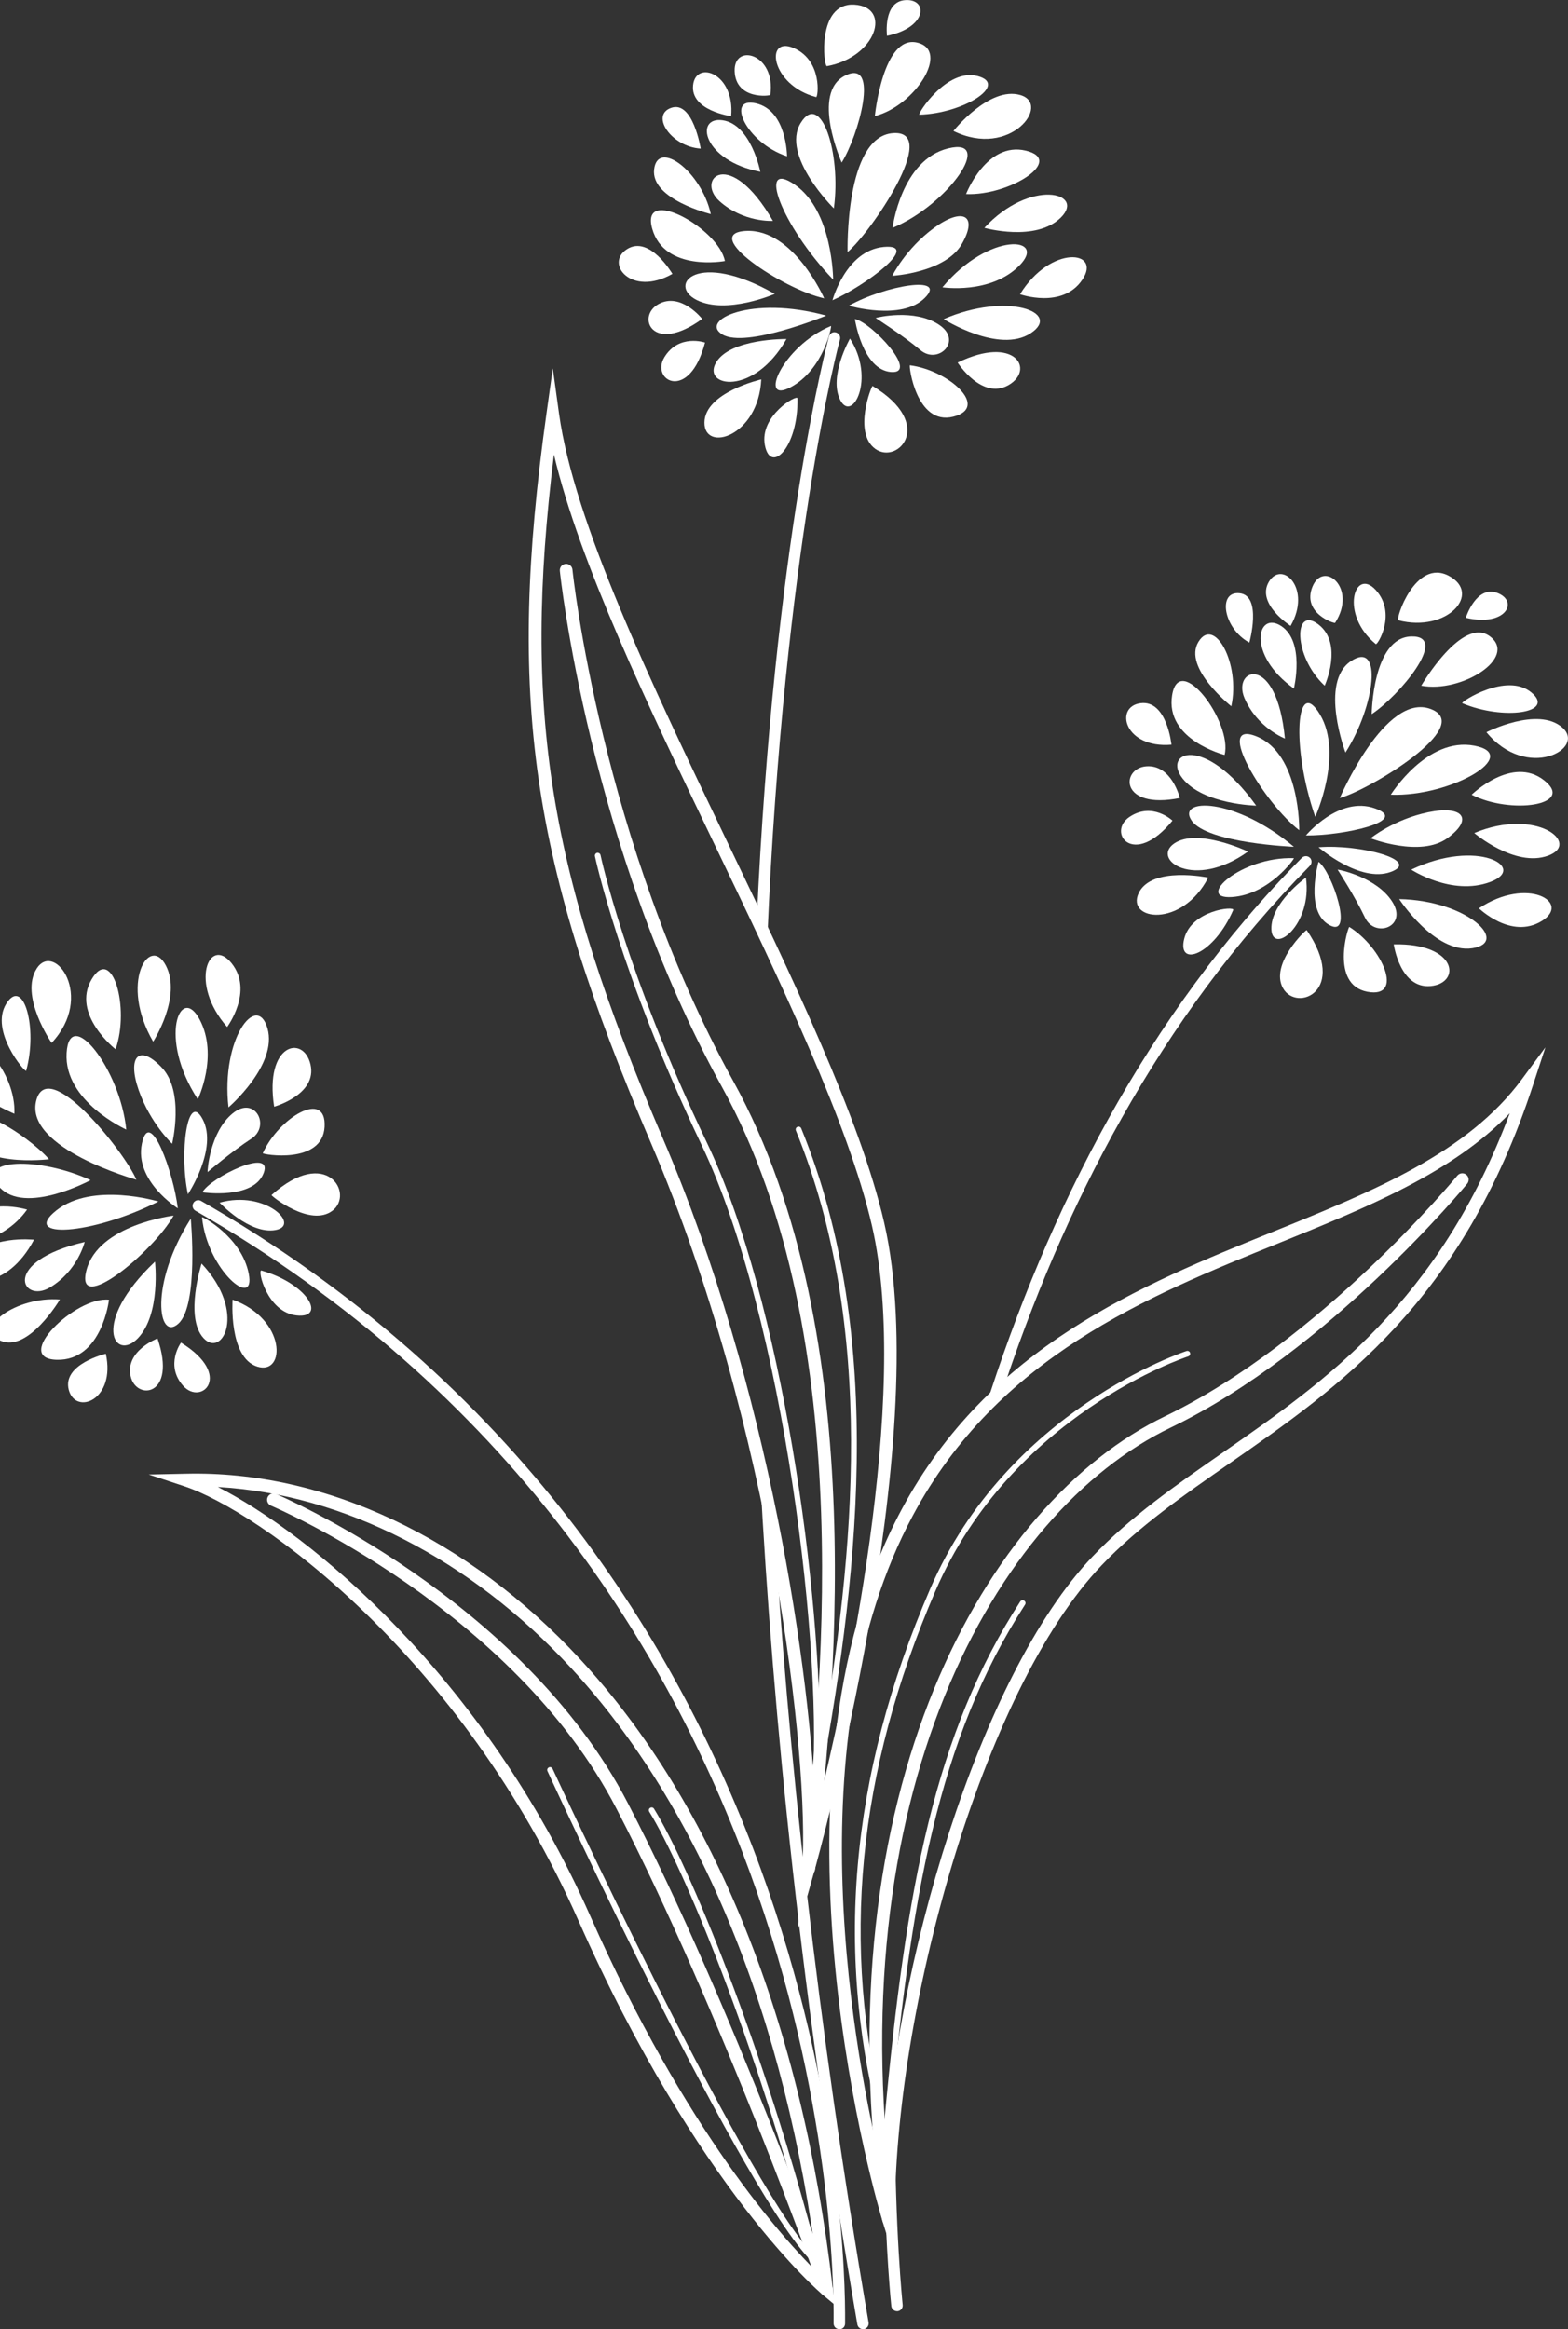 <?xml version="1.0" encoding="UTF-8"?> <svg xmlns="http://www.w3.org/2000/svg" width="204" height="303" viewBox="0 0 204 303" fill="none"><rect x="0" y="0" width="204" height="303" fill="#333333" stroke="none"/><g clip-path="url(#clip0_2_317)"><path d="M109.193 303C108.779 303 108.454 302.674 108.454 302.26V302.053C108.557 292.188 107.079 204.391 25.425 157.505C25.071 157.298 24.953 156.854 25.159 156.499C25.366 156.144 25.81 156.026 26.164 156.233C108.557 203.548 110.035 292.129 109.946 302.083V302.275C109.946 302.689 109.621 303.015 109.208 303.015L109.193 303Z" fill="white"></path><path d="M116.434 275.075C116.154 276.362 115.962 277.678 115.829 278.906C115.695 280.074 115.636 281.287 115.03 282.293C115.252 293.105 115.932 299.731 115.962 299.997C116.006 300.382 116.331 300.663 116.7 300.663C116.73 300.663 116.76 300.663 116.789 300.663C117.188 300.619 117.484 300.249 117.439 299.849C117.41 299.509 116.42 290.014 116.434 275.09V275.075Z" fill="white"></path><path d="M170.422 111.595C170.127 111.299 169.668 111.314 169.373 111.595C149.111 132.124 136.253 157.712 128.139 183.329C128.864 182.989 129.676 182.471 130.164 181.806C138.233 157.046 150.855 132.464 170.422 112.63C170.703 112.334 170.703 111.876 170.422 111.58V111.595Z" fill="white"></path><path d="M98.537 119.952C99.054 120.528 99.483 121.194 99.838 121.889C101.981 71.424 109.134 44.653 109.281 44.165C109.385 43.765 109.163 43.366 108.764 43.248C108.365 43.129 107.966 43.366 107.848 43.765C107.715 44.253 100.695 70.462 98.448 119.878C98.478 119.907 98.507 119.907 98.537 119.937V119.952Z" fill="white"></path><path d="M100.636 196.803C100.03 195.073 99.586 193.283 98.877 191.597C100.562 223.663 104.375 260.669 111.543 302.379C111.602 302.734 111.912 303 112.267 303C112.311 303 112.355 303 112.4 303C112.799 302.926 113.065 302.541 113.006 302.142C106.237 262.769 102.468 227.583 100.65 196.818L100.636 196.803Z" fill="white"></path><path d="M174.309 103.815C174.309 103.815 180.221 90.016 186.132 92.234C192.044 94.453 178.004 102.839 174.309 103.815Z" fill="white"></path><path d="M171.117 106.27C171.117 106.27 174.811 98.135 171.737 92.959C168.663 87.782 167.924 97.026 171.117 106.27Z" fill="white"></path><path d="M169.033 108.001C169.033 108.001 169.195 98.106 163.476 95.799C157.757 93.491 164.629 104.673 169.033 108.001Z" fill="white"></path><path d="M169.905 108.681C169.905 108.681 174.191 103.505 178.876 105.161C183.561 106.818 174.619 108.74 169.905 108.681Z" fill="white"></path><path d="M171.545 110.22C171.545 110.22 176.925 114.908 180.945 113.429C184.965 111.95 176.969 109.791 171.545 110.22Z" fill="white"></path><path d="M178.314 109.051C178.314 109.051 184.773 111.58 188.29 109.051C191.793 106.522 190.315 104.732 185.822 105.664C181.329 106.596 178.314 109.051 178.314 109.051Z" fill="white"></path><path d="M168.338 110.16C168.338 110.16 157.077 109.702 155.037 106.758C152.998 103.815 160.579 103.638 168.338 110.16Z" fill="white"></path><path d="M168.338 111.639C168.471 111.639 165.131 116.387 160.269 116.698C155.407 117.008 161.422 111.403 168.338 111.639Z" fill="white"></path><path d="M171.545 112.113C171.545 112.113 169.683 118.532 172.949 120.336C176.215 122.141 173.319 113.399 171.545 112.113Z" fill="white"></path><path d="M169.905 114.169C169.905 114.169 165.279 117.482 165.412 120.898C165.545 124.315 170.777 120.336 169.905 114.169Z" fill="white"></path><path d="M174.043 113.133C174.22 113.133 179.127 114.109 181.152 117.334C183.176 120.558 178.89 122.096 177.59 119.375C176.304 116.653 174.028 113.133 174.028 113.133H174.043Z" fill="white"></path><path d="M180.945 103.386C180.945 103.386 185.644 95.813 191.837 97.011C198.029 98.21 188.807 103.667 180.945 103.386Z" fill="white"></path><path d="M183.605 113.133C183.605 113.133 188.866 116.594 193.862 114.745C198.857 112.897 192.206 109.007 183.605 113.133Z" fill="white"></path><path d="M182.038 116.964C182.038 116.964 186.664 124.093 191.556 123.354C196.448 122.614 190.98 117.141 182.038 116.964Z" fill="white"></path><path d="M175.048 97.899C175.048 97.899 171.604 88.773 175.757 86.007C179.91 83.241 178.95 91.776 175.048 97.899Z" fill="white"></path><path d="M167.171 96.08C167.171 96.08 163.565 94.689 161.909 90.814C160.254 86.939 166.092 84.809 167.171 96.08Z" fill="white"></path><path d="M163.432 104.806C163.432 104.806 156.589 104.673 153.87 101.286C151.165 97.899 156.604 95.325 163.432 104.806Z" fill="white"></path><path d="M178.462 92.9C178.462 92.9 178.565 82.916 183.62 82.798C188.674 82.679 181.935 90.622 178.462 92.9Z" fill="white"></path><path d="M172.343 89.202C172.343 89.202 174.811 83.774 171.545 81.245C168.279 78.716 168.22 85.371 172.343 89.202Z" fill="white"></path><path d="M168.338 89.572C168.338 89.572 169.816 83.478 166.683 81.437C163.55 79.396 162.131 85.135 168.338 89.572Z" fill="white"></path><path d="M184.906 89.202C184.906 89.202 190.256 80.047 193.862 82.798C197.468 85.549 190.167 90.193 184.906 89.202Z" fill="white"></path><path d="M178.994 83.789C179.216 83.966 181.758 79.81 178.994 76.763C176.23 73.716 174.25 79.913 178.994 83.789Z" fill="white"></path><path d="M190.241 91.48C189.945 91.362 195.99 87.398 199.226 90.075C202.463 92.752 195.576 93.743 190.241 91.48Z" fill="white"></path><path d="M191.467 103.386C191.467 103.386 196.729 98.239 200.882 101.508C205.035 104.762 196.537 105.989 191.467 103.386Z" fill="white"></path><path d="M191.807 108.371C191.807 108.371 197.098 112.897 201.414 111.314C205.729 109.731 199.936 104.984 191.807 108.371Z" fill="white"></path><path d="M159.323 98.21C159.323 98.21 151.564 96.257 152.495 90.444C153.426 84.632 160.387 94.009 159.323 98.21Z" fill="white"></path><path d="M160.195 91.879C160.195 91.879 153.855 86.865 155.924 83.493C157.978 80.121 161.407 86.303 160.195 91.879Z" fill="white"></path><path d="M162.545 83.596C162.545 83.596 164.23 77.503 161.289 77.177C158.348 76.852 159.175 81.792 162.545 83.596Z" fill="white"></path><path d="M167.91 81.422C167.91 81.422 163.387 78.553 165.087 75.683C166.801 72.814 170.703 76.541 167.91 81.422Z" fill="white"></path><path d="M173.703 81.023C173.614 81.156 169.343 79.766 170.762 76.305C172.196 72.844 176.629 76.467 173.703 81.023Z" fill="white"></path><path d="M193.389 95.251C193.389 95.251 200.054 91.864 203.246 94.63C206.453 97.411 198.62 101.656 193.389 95.251Z" fill="white"></path><path d="M162.368 110.781C162.368 110.781 155.776 107.646 152.761 109.731C149.746 111.817 155.348 115.825 162.368 110.781Z" fill="white"></path><path d="M175.55 120.588C175.403 120.499 173.008 128.087 177.886 129.018C182.763 129.95 179.851 123.265 175.55 120.588Z" fill="white"></path><path d="M181.329 122.851C181.329 122.851 182.127 128.649 186.132 128.279C190.137 127.909 189.635 122.673 181.329 122.851Z" fill="white"></path><path d="M170.008 121.002C169.934 120.883 165.146 125.439 166.934 128.575C168.723 131.71 175.432 128.944 170.008 121.002Z" fill="white"></path><path d="M192.413 118.162C192.413 118.162 196.581 122.244 200.556 119.833C204.532 117.423 198.724 113.947 192.413 118.162Z" fill="white"></path><path d="M153.5 103.815C153.5 103.815 152.451 99.437 149.126 99.689C145.8 99.94 145.638 105.383 153.5 103.815Z" fill="white"></path><path d="M181.935 80.698C181.506 80.594 184.152 72.607 188.497 74.914C192.842 77.222 188.305 82.324 181.935 80.698Z" fill="white"></path><path d="M160.446 118.384C160.683 117.837 154.978 118.384 154.062 122.155C153.145 125.927 157.89 124.256 160.446 118.384Z" fill="white"></path><path d="M157.195 114.169C157.195 114.169 149.805 112.63 148.135 116.195C146.48 119.745 153.766 120.795 157.195 114.169Z" fill="white"></path><path d="M152.54 106.758C152.54 106.758 149.938 104.274 146.953 106.27C143.968 108.267 147.426 113 152.54 106.758Z" fill="white"></path><path d="M152.407 96.878C152.407 96.878 151.83 91.036 148.387 91.48C144.943 91.924 146.258 97.396 152.407 96.878Z" fill="white"></path><path d="M190.699 80.372C190.699 80.372 192.059 76.068 194.837 77.148C197.601 78.227 195.945 81.585 190.699 80.372Z" fill="white"></path><path d="M110.272 32.791C110.272 32.791 109.887 17.778 116.183 17.32C122.479 16.861 113.213 30.35 110.272 32.791Z" fill="white"></path><path d="M108.395 36.37C108.395 36.37 108.365 27.436 103.399 24.02C98.448 20.603 101.626 29.315 108.395 36.37Z" fill="white"></path><path d="M107.227 38.81C107.227 38.81 103.252 29.759 97.089 30.04C90.926 30.335 101.833 37.627 107.227 38.81Z" fill="white"></path><path d="M108.306 39.062C108.306 39.062 110.05 32.569 114.986 32.125C119.922 31.681 112.607 37.154 108.306 39.062Z" fill="white"></path><path d="M110.434 39.772C110.434 39.772 117.277 41.783 120.307 38.766C123.351 35.749 115.178 37.124 110.434 39.772Z" fill="white"></path><path d="M116.095 35.882C116.095 35.882 123.026 35.483 125.154 31.711C127.297 27.954 125.198 26.948 121.504 29.655C117.809 32.377 116.095 35.867 116.095 35.867V35.882Z" fill="white"></path><path d="M107.493 41.059C107.493 41.059 97.059 45.348 93.985 43.514C90.911 41.68 97.724 38.367 107.493 41.059Z" fill="white"></path><path d="M108.114 42.405C108.247 42.346 107.183 48.055 102.882 50.362C98.596 52.669 101.729 45.067 108.114 42.405Z" fill="white"></path><path d="M111.217 41.502C111.217 41.502 112.208 48.114 115.932 48.395C119.656 48.661 113.39 41.931 111.217 41.502Z" fill="white"></path><path d="M110.582 44.046C110.582 44.046 107.759 48.986 109.311 52.033C110.863 55.08 113.952 49.282 110.582 44.046Z" fill="white"></path><path d="M113.922 41.369C114.085 41.295 118.947 40.127 122.139 42.227C125.331 44.313 122.065 47.493 119.76 45.555C117.454 43.617 113.922 41.369 113.922 41.369Z" fill="white"></path><path d="M116.124 29.64C116.124 29.64 117.233 20.796 123.366 19.302C129.484 17.808 123.381 26.623 116.124 29.64Z" fill="white"></path><path d="M122.612 37.376C122.612 37.376 128.834 38.337 132.603 34.566C136.371 30.794 128.701 30.054 122.612 37.376Z" fill="white"></path><path d="M122.775 41.517C122.775 41.517 129.957 46.058 134.095 43.351C138.233 40.63 130.992 37.938 122.775 41.517Z" fill="white"></path><path d="M108.483 27.111C108.483 27.111 101.552 20.263 104.168 16.003C106.784 11.744 109.474 19.908 108.483 27.111Z" fill="white"></path><path d="M100.562 28.738C100.562 28.738 96.704 28.975 93.586 26.15C90.468 23.325 94.887 18.947 100.562 28.738Z" fill="white"></path><path d="M100.798 38.234C100.798 38.234 94.517 40.97 90.645 39.032C86.773 37.08 90.645 32.465 100.798 38.234Z" fill="white"></path><path d="M109.503 21.15C109.503 21.15 105.439 12.039 109.976 9.821C114.513 7.602 111.705 17.63 109.503 21.15Z" fill="white"></path><path d="M102.394 20.337C102.394 20.337 102.38 14.377 98.36 13.445C94.34 12.513 97.059 18.592 102.394 20.337Z" fill="white"></path><path d="M98.921 22.349C98.921 22.349 97.724 16.181 94.015 15.648C90.32 15.116 91.414 20.914 98.921 22.349Z" fill="white"></path><path d="M113.819 15.101C113.819 15.101 114.868 4.541 119.287 5.532C123.706 6.523 119.021 13.8 113.819 15.101Z" fill="white"></path><path d="M106.178 12.631C106.444 12.705 107.035 7.869 103.252 6.242C99.468 4.615 100.251 11.078 106.178 12.631Z" fill="white"></path><path d="M119.612 14.924C119.287 14.924 123.129 8.815 127.194 9.895C131.243 10.975 125.405 14.761 119.612 14.924Z" fill="white"></path><path d="M125.686 25.247C125.686 25.247 128.332 18.37 133.46 19.597C138.588 20.825 131.376 25.484 125.686 25.247Z" fill="white"></path><path d="M128.066 29.64C128.066 29.64 134.76 31.534 138.027 28.294C141.278 25.055 134.051 23.162 128.066 29.64Z" fill="white"></path><path d="M94.31 33.959C94.31 33.959 86.448 35.423 84.852 29.744C83.27 24.064 93.512 29.7 94.31 33.959Z" fill="white"></path><path d="M92.478 27.851C92.478 27.851 84.63 25.943 85.103 22.023C85.576 18.089 91.251 22.289 92.478 27.851Z" fill="white"></path><path d="M91.162 19.331C91.162 19.331 90.157 13.075 87.349 14.021C84.541 14.968 87.349 19.109 91.162 19.331Z" fill="white"></path><path d="M95.123 15.116C95.123 15.116 89.817 14.406 90.172 11.078C90.527 7.765 95.64 9.51 95.123 15.116Z" fill="white"></path><path d="M100.222 12.335C100.192 12.498 95.729 13.016 95.581 9.274C95.433 5.532 100.976 6.966 100.222 12.335Z" fill="white"></path><path d="M124.046 17.039C124.046 17.039 128.686 11.182 132.75 12.365C136.815 13.548 131.465 20.677 124.046 17.039Z" fill="white"></path><path d="M102.321 44.105C102.321 44.105 95.02 44.002 93.157 47.167C91.295 50.332 98.049 51.634 102.321 44.105Z" fill="white"></path><path d="M118.385 47.522C118.208 47.507 119.198 55.406 124.016 54.208C128.834 53.009 123.41 48.158 118.385 47.522Z" fill="white"></path><path d="M124.592 47.167C124.592 47.167 127.74 52.092 131.213 50.096C134.687 48.099 132.071 43.529 124.592 47.167Z" fill="white"></path><path d="M113.523 50.214C113.405 50.14 110.951 56.278 113.878 58.393C116.804 60.508 121.755 55.184 113.523 50.214Z" fill="white"></path><path d="M132.706 38.278C132.706 38.278 138.204 40.245 140.805 36.4C143.406 32.554 136.682 31.814 132.706 38.278Z" fill="white"></path><path d="M91.355 41.488C91.355 41.488 88.576 37.953 85.665 39.565C82.738 41.177 84.867 46.206 91.355 41.488Z" fill="white"></path><path d="M107.582 8.608C107.153 8.682 106.237 0.325 111.144 0.606C116.05 0.887 114.055 7.425 107.582 8.608Z" fill="white"></path><path d="M103.754 51.826C103.754 51.235 98.773 54.089 99.513 57.92C100.251 61.736 103.858 58.231 103.754 51.826Z" fill="white"></path><path d="M99.04 49.356C99.04 49.356 91.68 51.042 91.65 54.977C91.621 58.896 98.685 56.811 99.04 49.356Z" fill="white"></path><path d="M91.724 44.564C91.724 44.564 88.325 43.396 86.448 46.457C84.571 49.519 89.684 52.373 91.724 44.564Z" fill="white"></path><path d="M87.482 35.63C87.482 35.63 84.527 30.557 81.586 32.406C78.63 34.255 82.118 38.663 87.482 35.63Z" fill="white"></path><path d="M115.4 4.659C115.4 4.659 114.853 0.177 117.809 0.015C120.765 -0.163 120.661 3.594 115.4 4.659Z" fill="white"></path><path d="M17.74 153.467C17.74 153.467 3.286 149.429 4.69 143.276C6.109 137.123 16.262 149.932 17.74 153.467Z" fill="white"></path><path d="M20.607 156.307C20.607 156.307 12.065 153.718 7.336 157.46C2.621 161.203 11.873 160.714 20.607 156.307Z" fill="white"></path><path d="M22.588 158.141C22.588 158.141 12.775 159.295 11.238 165.27C9.715 171.26 19.869 162.948 22.588 158.141Z" fill="white"></path><path d="M23.135 157.194C23.135 157.194 17.445 153.63 18.465 148.764C19.484 143.898 22.573 152.52 23.135 157.194Z" fill="white"></path><path d="M24.45 155.36C24.45 155.36 28.381 149.414 26.371 145.613C24.376 141.812 23.297 150.05 24.45 155.36Z" fill="white"></path><path d="M22.396 148.793C22.396 148.793 24.036 142.049 21.066 138.898C18.095 135.748 16.528 137.449 18.036 141.797C19.543 146.131 22.396 148.793 22.396 148.793Z" fill="white"></path><path d="M24.82 158.54C24.82 158.54 25.869 169.781 23.209 172.192C20.563 174.603 19.381 167.104 24.82 158.54Z" fill="white"></path><path d="M26.283 158.348C26.283 158.215 31.411 160.892 32.357 165.684C33.303 170.476 26.948 165.24 26.283 158.348Z" fill="white"></path><path d="M26.327 155.109C26.327 155.109 32.933 156.1 34.293 152.624C35.638 149.148 27.376 153.171 26.327 155.109Z" fill="white"></path><path d="M28.573 156.455C28.573 156.455 32.46 160.611 35.83 160.019C39.199 159.428 34.559 154.783 28.573 156.455Z" fill="white"></path><path d="M27.007 152.491C26.977 152.313 27.288 147.329 30.229 144.874C33.17 142.418 35.239 146.486 32.711 148.128C30.184 149.769 27.007 152.476 27.007 152.476V152.491Z" fill="white"></path><path d="M16.425 146.944C16.425 146.944 8.297 143.291 8.666 136.99C9.035 130.69 15.656 139.12 16.425 146.944Z" fill="white"></path><path d="M25.736 143.01C25.736 143.01 28.47 137.33 25.972 132.627C23.475 127.924 20.519 135.038 25.736 143.01Z" fill="white"></path><path d="M29.726 144.06C29.726 144.06 36.17 138.529 34.795 133.766C33.406 129.003 28.721 135.156 29.726 144.06Z" fill="white"></path><path d="M11.784 153.526C11.784 153.526 3.213 158.156 -0.098 154.399C-3.394 150.642 5.193 150.465 11.784 153.526Z" fill="white"></path><path d="M11.016 161.572C11.016 161.572 10.114 165.329 6.494 167.489C2.873 169.648 -0.009 164.131 11.016 161.572Z" fill="white"></path><path d="M20.164 164.131C20.164 164.131 20.947 170.935 17.947 174.085C14.947 177.221 11.681 172.162 20.164 164.131Z" fill="white"></path><path d="M6.375 150.805C6.375 150.805 -3.527 152.032 -4.325 147.033C-5.123 142.034 3.656 147.669 6.375 150.805Z" fill="white"></path><path d="M3.523 157.357C3.523 157.357 -2.182 155.626 -4.251 159.206C-6.32 162.785 0.286 161.957 3.523 157.357Z" fill="white"></path><path d="M4.424 161.277C4.424 161.277 -1.812 160.626 -3.408 163.998C-5.005 167.385 0.863 168.021 4.424 161.277Z" fill="white"></path><path d="M1.868 144.888C1.868 144.888 -7.916 140.792 -5.67 136.857C-3.438 132.923 2.148 139.534 1.868 144.888Z" fill="white"></path><path d="M3.405 139.298C3.316 139.608 -1.398 134.136 0.818 130.571C3.05 127.007 4.942 133.707 3.405 139.298Z" fill="white"></path><path d="M15.036 136.502C15.036 136.502 9.242 131.962 11.917 127.406C14.592 122.851 16.927 131.119 15.036 136.502Z" fill="white"></path><path d="M19.928 135.511C19.928 135.511 23.711 129.654 21.568 125.587C19.425 121.519 15.494 127.894 19.928 135.511Z" fill="white"></path><path d="M14.179 169.086C14.179 169.086 13.277 177.043 7.395 176.895C1.498 176.747 9.878 168.583 14.179 169.086Z" fill="white"></path><path d="M7.794 169.056C7.794 169.056 3.671 176.008 0.065 174.411C-3.556 172.813 2.119 168.598 7.794 169.056Z" fill="white"></path><path d="M6.715 135.674C6.715 135.674 2.474 129.521 4.794 125.971C7.114 122.422 12.361 129.639 6.715 135.674Z" fill="white"></path><path d="M26.224 164.383C26.224 164.383 23.992 171.334 26.46 174.056C28.928 176.777 32.165 170.683 26.224 164.383Z" fill="white"></path><path d="M34.189 150.021C34.115 150.183 41.963 151.544 42.229 146.589C42.495 141.635 36.273 145.391 34.189 150.021Z" fill="white"></path><path d="M35.667 143.971C35.667 143.971 41.298 142.404 40.397 138.484C39.495 134.565 34.382 135.748 35.667 143.971Z" fill="white"></path><path d="M35.327 155.464C35.224 155.552 40.367 159.694 43.249 157.505C46.131 155.316 42.48 149.03 35.327 155.464Z" fill="white"></path><path d="M29.549 133.603C29.549 133.603 33.037 128.929 30.125 125.306C27.214 121.682 24.539 127.909 29.549 133.603Z" fill="white"></path><path d="M20.489 174.115C20.489 174.115 16.292 175.727 16.987 178.996C17.666 182.264 23.09 181.702 20.489 174.115Z" fill="white"></path><path d="M34.012 165.285C33.45 165.122 34.721 170.713 38.593 171.127C42.466 171.541 40.16 167.06 34.012 165.285Z" fill="white"></path><path d="M30.258 169.071C30.258 169.071 29.726 176.6 33.465 177.783C37.204 178.966 37.278 171.586 30.258 169.071Z" fill="white"></path><path d="M23.549 174.662C23.549 174.662 21.435 177.576 23.814 180.268C26.194 182.96 30.421 178.907 23.549 174.662Z" fill="white"></path><path d="M13.765 176.111C13.765 176.111 8.06 177.457 8.947 180.815C9.848 184.172 15.095 182.131 13.765 176.111Z" fill="white"></path><path d="M116.479 294.333L114.824 288.978C114.646 288.416 97.798 232.848 117.292 196.389C128.627 175.209 148.357 167.222 165.752 160.182C178.698 154.946 190.935 149.991 198.014 140.377L201.059 136.251L199.463 141.117C190.256 169.323 174.206 180.475 160.047 190.31C153.944 194.555 148.165 198.564 143.347 203.607C127.696 219.995 116.228 262.06 116.434 288.712L116.479 294.318V294.333ZM196.433 144.815C188.94 152.58 177.93 157.046 166.373 161.72C149.229 168.657 129.795 176.526 118.755 197.173C103.178 226.296 111.247 268.005 114.912 282.929C116.213 255.995 127.341 217.984 142.165 202.468C147.101 197.292 152.939 193.239 159.116 188.95C172.329 179.765 187.226 169.426 196.433 144.8V144.815Z" fill="white"></path><path d="M115.607 289.555C115.208 289.555 114.853 289.259 114.794 288.845C106.887 232.937 128.317 195.428 151.564 184.246C171.752 174.529 189.428 153.156 189.605 152.935C189.901 152.58 190.418 152.535 190.773 152.816C191.127 153.112 191.172 153.63 190.891 153.985C190.714 154.207 172.816 175.86 152.288 185.725C129.558 196.656 108.646 233.514 116.434 288.609C116.494 289.067 116.183 289.481 115.725 289.54C115.681 289.54 115.651 289.54 115.607 289.54V289.555Z" fill="white"></path><path d="M103.828 250.937L104.375 243.009C105.335 228.944 100.429 185.474 84.704 148.734C68.994 112.039 65.935 90.755 71.093 53.823L71.92 47.922L72.733 53.823C74.684 67.948 84.763 88.965 94.502 109.273C103.059 127.125 111.927 145.584 115.03 159.043C121.607 187.5 106.133 242.743 105.986 243.29L103.828 250.937ZM72.068 59.133C67.945 92.648 71.388 113.429 86.226 148.069C100.059 180.356 105.572 217.88 106.104 236.339C109.946 220.912 118.592 181.688 113.434 159.413C110.36 146.131 101.552 127.746 93.025 109.983C84.32 91.85 75.364 73.169 72.068 59.133Z" fill="white"></path><path d="M105.202 243.897C105.202 243.897 105.143 243.897 105.114 243.897C104.656 243.852 104.33 243.438 104.39 242.98C106.695 222.421 112.075 174.278 93.926 141.398C76.605 110.042 72.866 74.618 72.836 74.264C72.792 73.805 73.117 73.406 73.575 73.361C74.019 73.317 74.433 73.642 74.477 74.101C74.506 74.456 78.231 109.554 95.374 140.599C113.789 173.937 108.365 222.45 106.045 243.172C106 243.601 105.646 243.912 105.232 243.912L105.202 243.897Z" fill="white"></path><path d="M108.587 299.82L107.005 298.504C106.843 298.371 90.689 284.734 75.275 249.887C59.905 215.159 33.583 196.508 23.918 193.328L19.351 191.819L24.154 191.716C42.273 191.272 60.954 200.117 75.497 215.869C92.995 234.801 104.345 263.125 108.35 297.764L108.587 299.805V299.82ZM28.352 193.446C40.19 199.466 62.934 217.939 76.782 249.221C89.197 277.294 102.01 291.375 106.444 295.723C102.261 262.444 91.177 235.259 74.299 216.993C61.191 202.794 44.653 194.378 28.366 193.446H28.352Z" fill="white"></path><path d="M107.537 298.696C107.198 298.696 106.872 298.489 106.754 298.149C106.621 297.779 93.823 261.601 80.226 235.333C66.733 209.272 35.564 196.005 35.253 195.872C34.84 195.694 34.633 195.206 34.81 194.792C34.987 194.363 35.475 194.171 35.889 194.348C36.214 194.481 67.915 207.985 81.689 234.579C95.36 260.95 108.188 297.246 108.321 297.601C108.469 298.03 108.247 298.504 107.818 298.652C107.73 298.681 107.641 298.696 107.537 298.696Z" fill="white"></path><path d="M115.444 280.001L114.897 278.019C108.469 254.502 110.464 231.177 121.016 206.699C131.066 183.389 154.136 175.831 154.372 175.757C154.564 175.697 154.771 175.801 154.83 175.993C154.889 176.186 154.786 176.393 154.594 176.452C154.357 176.526 131.598 183.995 121.696 206.98C111.513 230.585 109.355 253.111 115.075 275.771C117.868 245.42 121.637 225.512 132.736 208.34C132.854 208.163 133.076 208.118 133.253 208.237C133.43 208.355 133.475 208.577 133.356 208.754C122.08 226.193 118.43 246.53 115.622 277.945L115.444 279.986V280.001Z" fill="white"></path><path d="M106.932 295.442L106.015 294.599C97.133 286.464 72.275 232.686 71.225 230.408C71.137 230.23 71.225 230.008 71.403 229.92C71.58 229.831 71.802 229.92 71.891 230.097C72.142 230.63 96.01 282.293 105.557 293.076C98.242 265.21 88.872 242.817 84.468 235.688C84.364 235.511 84.408 235.289 84.586 235.185C84.763 235.082 84.985 235.126 85.088 235.303C89.581 242.58 99.232 265.683 106.621 294.259L106.932 295.472V295.442Z" fill="white"></path><path d="M106.311 233.972L105.572 233.869C107.345 215.943 101.995 171.408 91.281 148.956C80.669 126.741 77.433 111.536 77.403 111.388C77.359 111.196 77.492 110.989 77.684 110.944C77.876 110.915 78.083 111.033 78.127 111.225C78.157 111.373 81.379 126.504 91.96 148.631C101.715 169.056 107.035 207.66 106.636 228.145C111.277 201.921 113.922 172.488 103.547 147.078C103.473 146.885 103.547 146.678 103.754 146.59C103.946 146.516 104.153 146.59 104.242 146.797C115.444 174.233 111.587 206.255 106.326 233.972H106.311Z" fill="white"></path></g><defs><clipPath id="clip0_2_317"><rect width="217" height="303" fill="white" transform="translate(-13)"></rect></clipPath></defs></svg> 